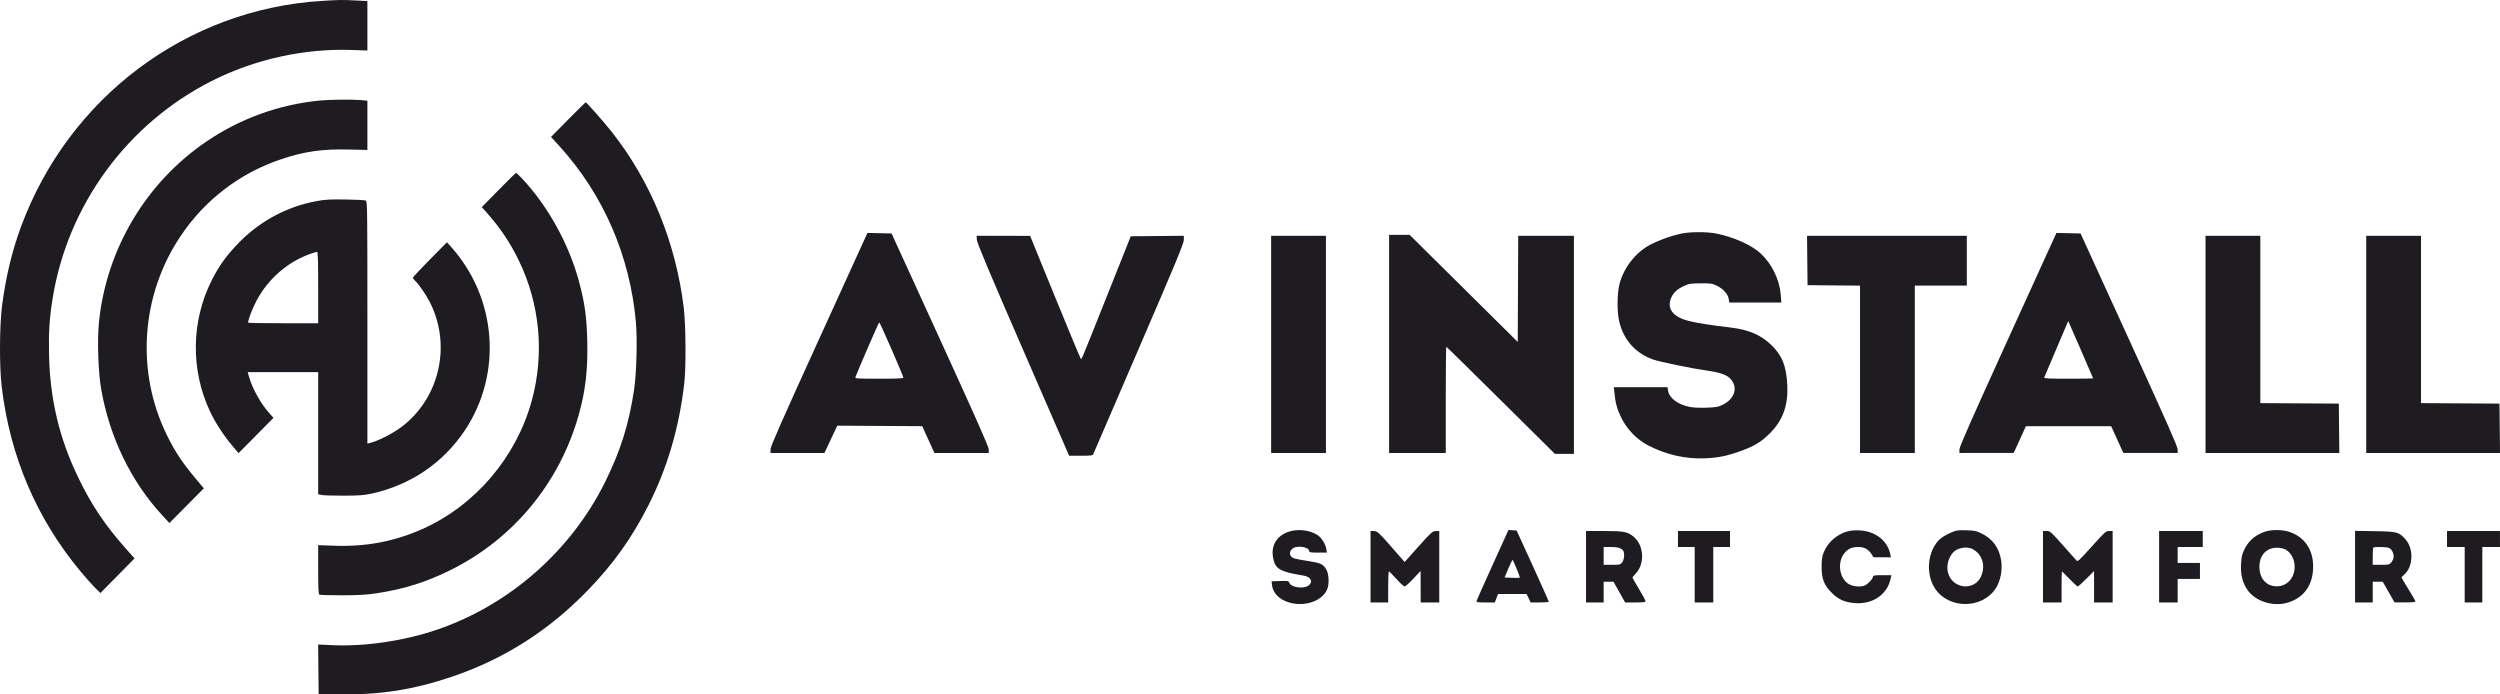 <?xml version="1.0" encoding="UTF-8"?> <svg xmlns="http://www.w3.org/2000/svg" width="180" height="50" viewBox="0 0 180 50" fill="none"> <path fill-rule="evenodd" clip-rule="evenodd" d="M23.194 0.063C13.431 0.66 4.96 7.01 1.516 16.314C0.874 18.048 0.431 19.885 0.155 21.953C-0.039 23.408 -0.054 26.39 0.126 27.876C0.732 32.873 2.624 37.312 5.765 41.102C6.139 41.552 6.621 42.095 6.837 42.309L7.229 42.698L8.46 41.451L9.69 40.204L9.156 39.607C7.562 37.827 6.581 36.362 5.581 34.272C4.256 31.502 3.6 28.712 3.531 25.558C3.496 23.925 3.56 22.91 3.789 21.489C4.868 14.783 9.146 8.926 15.214 5.845C18.317 4.27 21.898 3.475 25.333 3.598L26.453 3.638V1.857V0.077L25.6 0.033C24.642 -0.016 24.444 -0.014 23.194 0.063ZM23.042 7.237C20.111 7.518 17.332 8.519 14.883 10.175C10.511 13.133 7.643 17.957 7.122 23.23C6.995 24.512 7.072 26.805 7.283 28.011C7.889 31.482 9.445 34.693 11.695 37.115L12.199 37.656L13.438 36.407L14.678 35.158L14.444 34.884C13.19 33.416 12.653 32.629 12.01 31.316C9.763 26.727 10.15 21.232 13.019 16.974C14.773 14.371 17.273 12.463 20.233 11.468C21.921 10.9 23.209 10.717 25.166 10.766L26.453 10.798V9.025V7.251L26.002 7.208C25.412 7.151 23.763 7.167 23.042 7.237ZM40.904 8.613L39.674 9.859L40.25 10.491C43.442 13.992 45.366 18.418 45.787 23.226C45.894 24.457 45.828 26.904 45.656 28.047C45.281 30.535 44.691 32.422 43.592 34.655C41.137 39.638 36.701 43.548 31.48 45.332C29.094 46.148 26.275 46.563 23.894 46.451L22.906 46.404L22.924 48.19L22.942 49.975L24.38 49.997C27.342 50.041 29.75 49.665 32.538 48.724C36.294 47.456 39.558 45.375 42.369 42.453C44.187 40.564 45.481 38.75 46.658 36.438C48.041 33.722 48.902 30.8 49.271 27.571C49.4 26.44 49.379 23.393 49.234 22.19C48.667 17.476 46.857 13.05 44.037 9.483C43.508 8.814 42.234 7.367 42.173 7.367C42.151 7.367 41.58 7.927 40.904 8.613ZM35.903 13.678L34.688 14.914L34.991 15.252C35.99 16.366 36.722 17.45 37.354 18.754C38.878 21.896 39.21 25.468 38.29 28.837C37.174 32.925 34.215 36.397 30.397 38.097C28.399 38.987 26.341 39.375 24.062 39.292L22.909 39.25V41.005C22.909 42.334 22.929 42.772 22.992 42.812C23.038 42.842 23.783 42.863 24.647 42.86C25.898 42.856 26.41 42.825 27.155 42.71C29.131 42.404 30.689 41.913 32.438 41.045C36.961 38.801 40.286 34.778 41.666 29.879C42.154 28.146 42.329 26.654 42.284 24.593C42.247 22.839 42.097 21.768 41.672 20.209C40.95 17.562 39.46 14.864 37.648 12.919C37.403 12.657 37.184 12.443 37.161 12.443C37.137 12.443 36.571 12.999 35.903 13.678ZM22.819 14.475C20.682 14.867 18.756 15.89 17.224 17.448C16.338 18.349 15.784 19.112 15.256 20.156C13.76 23.117 13.711 26.614 15.123 29.631C15.487 30.409 16.119 31.38 16.727 32.095L17.177 32.626L18.434 31.356L19.69 30.085L19.384 29.742C18.768 29.049 18.183 28 17.936 27.148L17.833 26.793H20.371H22.909V31.189V35.586L23.159 35.64C23.297 35.669 24.012 35.691 24.748 35.689C25.86 35.685 26.2 35.66 26.764 35.537C29.562 34.927 31.927 33.318 33.487 30.96C36.196 26.865 35.766 21.414 32.443 17.735L32.18 17.444L30.955 18.682C30.281 19.364 29.73 19.955 29.73 19.996C29.73 20.037 29.794 20.129 29.872 20.2C30.151 20.451 30.66 21.19 30.955 21.77C32.516 24.844 31.657 28.646 28.933 30.721C28.298 31.205 27.233 31.749 26.637 31.895L26.453 31.939V23.214C26.453 14.968 26.447 14.485 26.336 14.437C26.271 14.408 25.617 14.375 24.881 14.363C23.775 14.345 23.418 14.365 22.819 14.475ZM121.048 16.819C120.346 16.969 119.452 17.287 118.846 17.602C117.773 18.16 116.901 19.273 116.598 20.471C116.431 21.133 116.419 22.385 116.573 23.09C116.868 24.441 117.725 25.419 119.019 25.883C119.468 26.044 121.749 26.518 122.761 26.66C123.848 26.813 124.341 26.983 124.618 27.302C125.148 27.913 124.896 28.715 124.041 29.139C123.712 29.302 123.569 29.328 122.873 29.353C122.399 29.37 121.913 29.348 121.664 29.299C120.807 29.129 120.186 28.665 120.101 28.129L120.061 27.876H118.129H116.198L116.237 28.265C116.314 29.034 116.415 29.409 116.711 30.033C117.113 30.878 117.84 31.639 118.649 32.059C119.957 32.739 121.339 33.055 122.753 33C123.748 32.961 124.463 32.806 125.54 32.396C126.39 32.072 126.846 31.783 127.437 31.192C128.364 30.264 128.753 29.191 128.686 27.748C128.62 26.353 128.318 25.592 127.529 24.833C126.768 24.101 125.899 23.734 124.558 23.576C123.232 23.42 122.297 23.275 121.673 23.129C120.456 22.845 119.969 22.219 120.338 21.412C120.504 21.05 120.765 20.814 121.248 20.59C121.612 20.422 121.724 20.404 122.452 20.401C123.201 20.396 123.28 20.409 123.638 20.587C124.09 20.812 124.412 21.177 124.468 21.53L124.509 21.784H126.383H128.256L128.215 21.238C128.131 20.132 127.572 18.985 126.752 18.234C126.087 17.625 124.794 17.053 123.53 16.808C122.876 16.682 121.662 16.687 121.048 16.819ZM58.966 24.429C56.254 30.382 55.477 32.146 55.477 32.35V32.614H57.418H59.36L59.822 31.631L60.283 30.649L63.342 30.667L66.4 30.685L66.839 31.649L67.278 32.614H69.235H71.192L71.19 32.36C71.189 32.17 70.307 30.178 67.691 24.457L64.194 16.809L63.325 16.79L62.455 16.771L58.966 24.429ZM144.57 24.44C141.936 30.223 141.077 32.171 141.077 32.361V32.614L143.033 32.611L144.989 32.609L145.427 31.647L145.866 30.685H148.934H152.003L152.441 31.647L152.88 32.609L154.836 32.611L156.792 32.614V32.357C156.792 32.16 155.972 30.307 153.296 24.454L149.8 16.809L148.932 16.79L148.063 16.771L144.57 24.44ZM100.015 24.762V32.614H102.055H104.095V28.789C104.095 26.686 104.112 24.965 104.132 24.965C104.153 24.965 105.921 26.701 108.061 28.822L111.953 32.678L112.638 32.68L113.323 32.681V24.83V16.978H111.318H109.312L109.295 20.798L109.278 24.618L105.386 20.764L101.495 16.91H100.755H100.015V24.762ZM70.336 17.282C70.351 17.506 71.214 19.558 73.667 25.199L76.977 32.814L77.822 32.815C78.437 32.816 78.677 32.794 78.702 32.732C78.721 32.686 80.198 29.256 81.986 25.111C84.664 18.902 85.236 17.522 85.236 17.276V16.976L83.325 16.994L81.415 17.012L79.715 21.276C77.651 26.453 77.886 25.903 77.79 25.77C77.748 25.711 76.915 23.709 75.94 21.322L74.168 16.981L72.242 16.979L70.316 16.978L70.336 17.282ZM91.522 24.796V32.614H93.495H95.468V24.796V16.978H93.495H91.522V24.796ZM130.125 18.755L130.143 20.532L132.032 20.55L133.921 20.567V26.591V32.614H135.894H137.867V26.59V20.565H139.739H141.612V18.772V16.978H135.859H130.107L130.125 18.755ZM158.798 24.796V32.614H163.615H168.431L168.413 30.837L168.395 29.06L165.57 29.042L162.744 29.025V23.001V16.978H160.771H158.798V24.796ZM170.368 24.796V32.614H175.184H180L179.982 30.837L179.964 29.06L177.139 29.042L174.313 29.025V23.001V16.978H172.341H170.368V24.796ZM22.909 20.701V23.273H20.412C19.039 23.273 17.898 23.255 17.876 23.234C17.81 23.166 18.144 22.269 18.456 21.675C19.282 20.103 20.673 18.881 22.307 18.291C22.546 18.204 22.779 18.133 22.825 18.131C22.89 18.129 22.909 18.687 22.909 20.701ZM150.707 27.244C150.707 27.256 149.906 27.266 148.927 27.266C147.53 27.266 147.155 27.248 147.182 27.182C147.201 27.135 147.553 26.305 147.966 25.337C148.378 24.369 148.76 23.473 148.814 23.345L148.913 23.113L149.81 25.167C150.303 26.297 150.707 27.231 150.707 27.244ZM64.193 25.151C64.659 26.221 65.04 27.135 65.04 27.182C65.04 27.247 64.646 27.266 63.294 27.266C61.672 27.266 61.551 27.258 61.592 27.15C61.818 26.554 63.271 23.205 63.303 23.205C63.327 23.205 63.727 24.081 64.193 25.151ZM92.743 38.297C91.906 38.602 91.502 39.295 91.661 40.152C91.813 40.973 92.125 41.157 93.859 41.444C94.385 41.532 94.564 41.88 94.222 42.153C93.873 42.43 92.933 42.295 92.826 41.953C92.785 41.824 92.737 41.816 92.169 41.834L91.556 41.853L91.579 42.089C91.627 42.573 91.927 42.974 92.425 43.224C93.598 43.81 95.197 43.389 95.572 42.393C95.715 42.014 95.675 41.316 95.493 41C95.275 40.624 95.081 40.532 94.225 40.398C93.209 40.24 93.094 40.209 92.957 40.056C92.81 39.891 92.874 39.623 93.095 39.477C93.444 39.245 94.264 39.394 94.264 39.688C94.264 39.77 94.384 39.788 94.902 39.788H95.541L95.497 39.535C95.432 39.159 95.161 38.725 94.869 38.53C94.307 38.154 93.406 38.055 92.743 38.297ZM107.479 40.649C106.857 42.018 106.334 43.192 106.317 43.257C106.289 43.364 106.351 43.376 106.957 43.376H107.628L107.743 43.071L107.858 42.767H108.886H109.915L110.061 43.071L110.207 43.376H110.862C111.223 43.376 111.517 43.353 111.517 43.325C111.516 43.297 110.994 42.132 110.357 40.736L109.199 38.198L108.904 38.178L108.609 38.158L107.479 40.649ZM132.987 38.268C132.243 38.479 131.572 39.082 131.304 39.779C131.189 40.076 131.157 40.302 131.157 40.804C131.157 41.682 131.322 42.111 131.875 42.671C132.369 43.171 132.841 43.378 133.598 43.427C134.844 43.508 135.872 42.803 136.117 41.698L136.18 41.413H135.519C134.982 41.413 134.857 41.432 134.857 41.512C134.857 41.661 134.484 42.062 134.256 42.157C133.924 42.296 133.308 42.216 133.024 41.997C132.404 41.519 132.293 40.447 132.799 39.825C133.058 39.507 133.343 39.382 133.809 39.382C134.223 39.382 134.539 39.557 134.757 39.907L134.891 40.122L135.518 40.124L136.145 40.127L136.101 39.908C135.908 38.931 135.028 38.244 133.902 38.19C133.539 38.173 133.229 38.199 132.987 38.268ZM140.534 38.319C140.024 38.537 139.711 38.741 139.504 38.99C138.673 39.989 138.678 41.686 139.514 42.627C140.73 43.996 143.126 43.686 143.856 42.064C144.083 41.559 144.171 40.903 144.084 40.353C143.942 39.449 143.483 38.812 142.69 38.417C142.302 38.224 142.182 38.198 141.582 38.18C140.998 38.162 140.86 38.181 140.534 38.319ZM163.027 38.297C162.317 38.556 161.857 38.976 161.552 39.645C161.414 39.947 161.373 40.157 161.352 40.668C161.322 41.404 161.464 41.956 161.814 42.471C162.354 43.265 163.59 43.681 164.615 43.416C165.783 43.112 166.47 42.254 166.54 41.009C166.615 39.679 166.005 38.699 164.854 38.301C164.331 38.12 163.517 38.119 163.027 38.297ZM98.678 40.804V43.376H99.313H99.948V42.259C99.948 41.645 99.973 41.142 100.003 41.142C100.032 41.142 100.275 41.386 100.542 41.684C100.809 41.981 101.075 42.225 101.132 42.225C101.19 42.225 101.472 41.974 101.76 41.667L102.283 41.108L102.286 42.242L102.289 43.376H102.958H103.627V40.804V38.232L103.376 38.237C103.139 38.242 103.071 38.303 102.129 39.353L101.132 40.465L100.925 40.226C99.254 38.305 99.189 38.241 98.929 38.236L98.678 38.232V40.804ZM114.193 40.804V43.376H114.828H115.463V42.631V41.887H115.818H116.172L116.591 42.631L117.011 43.376H117.742C118.347 43.376 118.473 43.358 118.473 43.274C118.473 43.219 118.262 42.827 118.005 42.404C117.747 41.981 117.537 41.613 117.537 41.586C117.537 41.56 117.632 41.441 117.748 41.324C118.431 40.632 118.384 39.306 117.653 38.672C117.207 38.286 116.941 38.232 115.485 38.232H114.193V40.804ZM120.813 38.807V39.382H121.415H122.017V41.379V43.376H122.686H123.355V41.379V39.382H123.957H124.558V38.807V38.232H122.686H120.813V38.807ZM147.095 40.804V43.376H147.764H148.433V42.259C148.433 41.645 148.445 41.142 148.459 41.142C148.473 41.142 148.719 41.386 149.005 41.684C149.292 41.981 149.558 42.225 149.597 42.225C149.635 42.225 149.916 41.974 150.22 41.668L150.773 41.111V42.243V43.376H151.442H152.111V40.804V38.232L151.86 38.232C151.621 38.233 151.562 38.286 150.608 39.349C149.67 40.392 149.599 40.456 149.498 40.346C149.439 40.281 148.992 39.779 148.504 39.23C147.649 38.268 147.608 38.232 147.356 38.232H147.095V40.804ZM155.455 40.804V43.376H156.123H156.792V42.53V41.684H157.595H158.397V41.108V40.533H157.595H156.792V39.958V39.382H157.695H158.598V38.807V38.232H157.026H155.455V40.804ZM169.565 40.799V43.376H170.201H170.836V42.631V41.887H171.198H171.559L171.983 42.631L172.408 43.375L173.16 43.375C173.621 43.376 173.912 43.349 173.912 43.308C173.912 43.27 173.686 42.874 173.411 42.428C173.135 41.982 172.909 41.6 172.909 41.578C172.909 41.557 172.992 41.468 173.094 41.382C173.753 40.82 173.805 39.516 173.195 38.833C172.721 38.302 172.594 38.268 170.986 38.244L169.565 38.222V40.799ZM176.186 38.807V39.382H176.821H177.457V41.379V43.376H178.092H178.727V41.379V39.382H179.362H179.998V38.807V38.232H178.092H176.186V38.807ZM116.662 39.481C116.767 39.536 116.87 39.63 116.893 39.69C116.981 39.921 116.933 40.314 116.796 40.49C116.665 40.659 116.626 40.668 116.06 40.668H115.463V40.025V39.382H115.968C116.281 39.382 116.545 39.42 116.662 39.481ZM141.897 39.481C142 39.503 142.203 39.631 142.349 39.765C142.815 40.19 142.924 40.928 142.614 41.548C142.313 42.149 141.603 42.387 140.974 42.098C140.263 41.771 140.004 40.894 140.391 40.123C140.59 39.728 140.857 39.523 141.271 39.451C141.515 39.408 141.567 39.411 141.897 39.481ZM164.383 39.498C164.855 39.623 165.216 40.188 165.216 40.804C165.216 41.678 164.576 42.299 163.771 42.207C163.105 42.131 162.677 41.587 162.677 40.813C162.677 39.805 163.41 39.24 164.383 39.498ZM172.005 39.45C172.22 39.532 172.394 39.918 172.333 40.178C172.309 40.28 172.228 40.432 172.153 40.516C172.031 40.652 171.953 40.668 171.426 40.668H170.836V40.071C170.836 39.742 170.856 39.452 170.881 39.427C170.95 39.357 171.81 39.374 172.005 39.45ZM109.205 40.962C109.342 41.292 109.441 41.575 109.424 41.591C109.408 41.608 109.155 41.613 108.862 41.602L108.33 41.582L108.603 40.926C108.753 40.565 108.894 40.291 108.916 40.317C108.937 40.343 109.067 40.633 109.205 40.962Z" fill="#1E1C20"></path> </svg> 